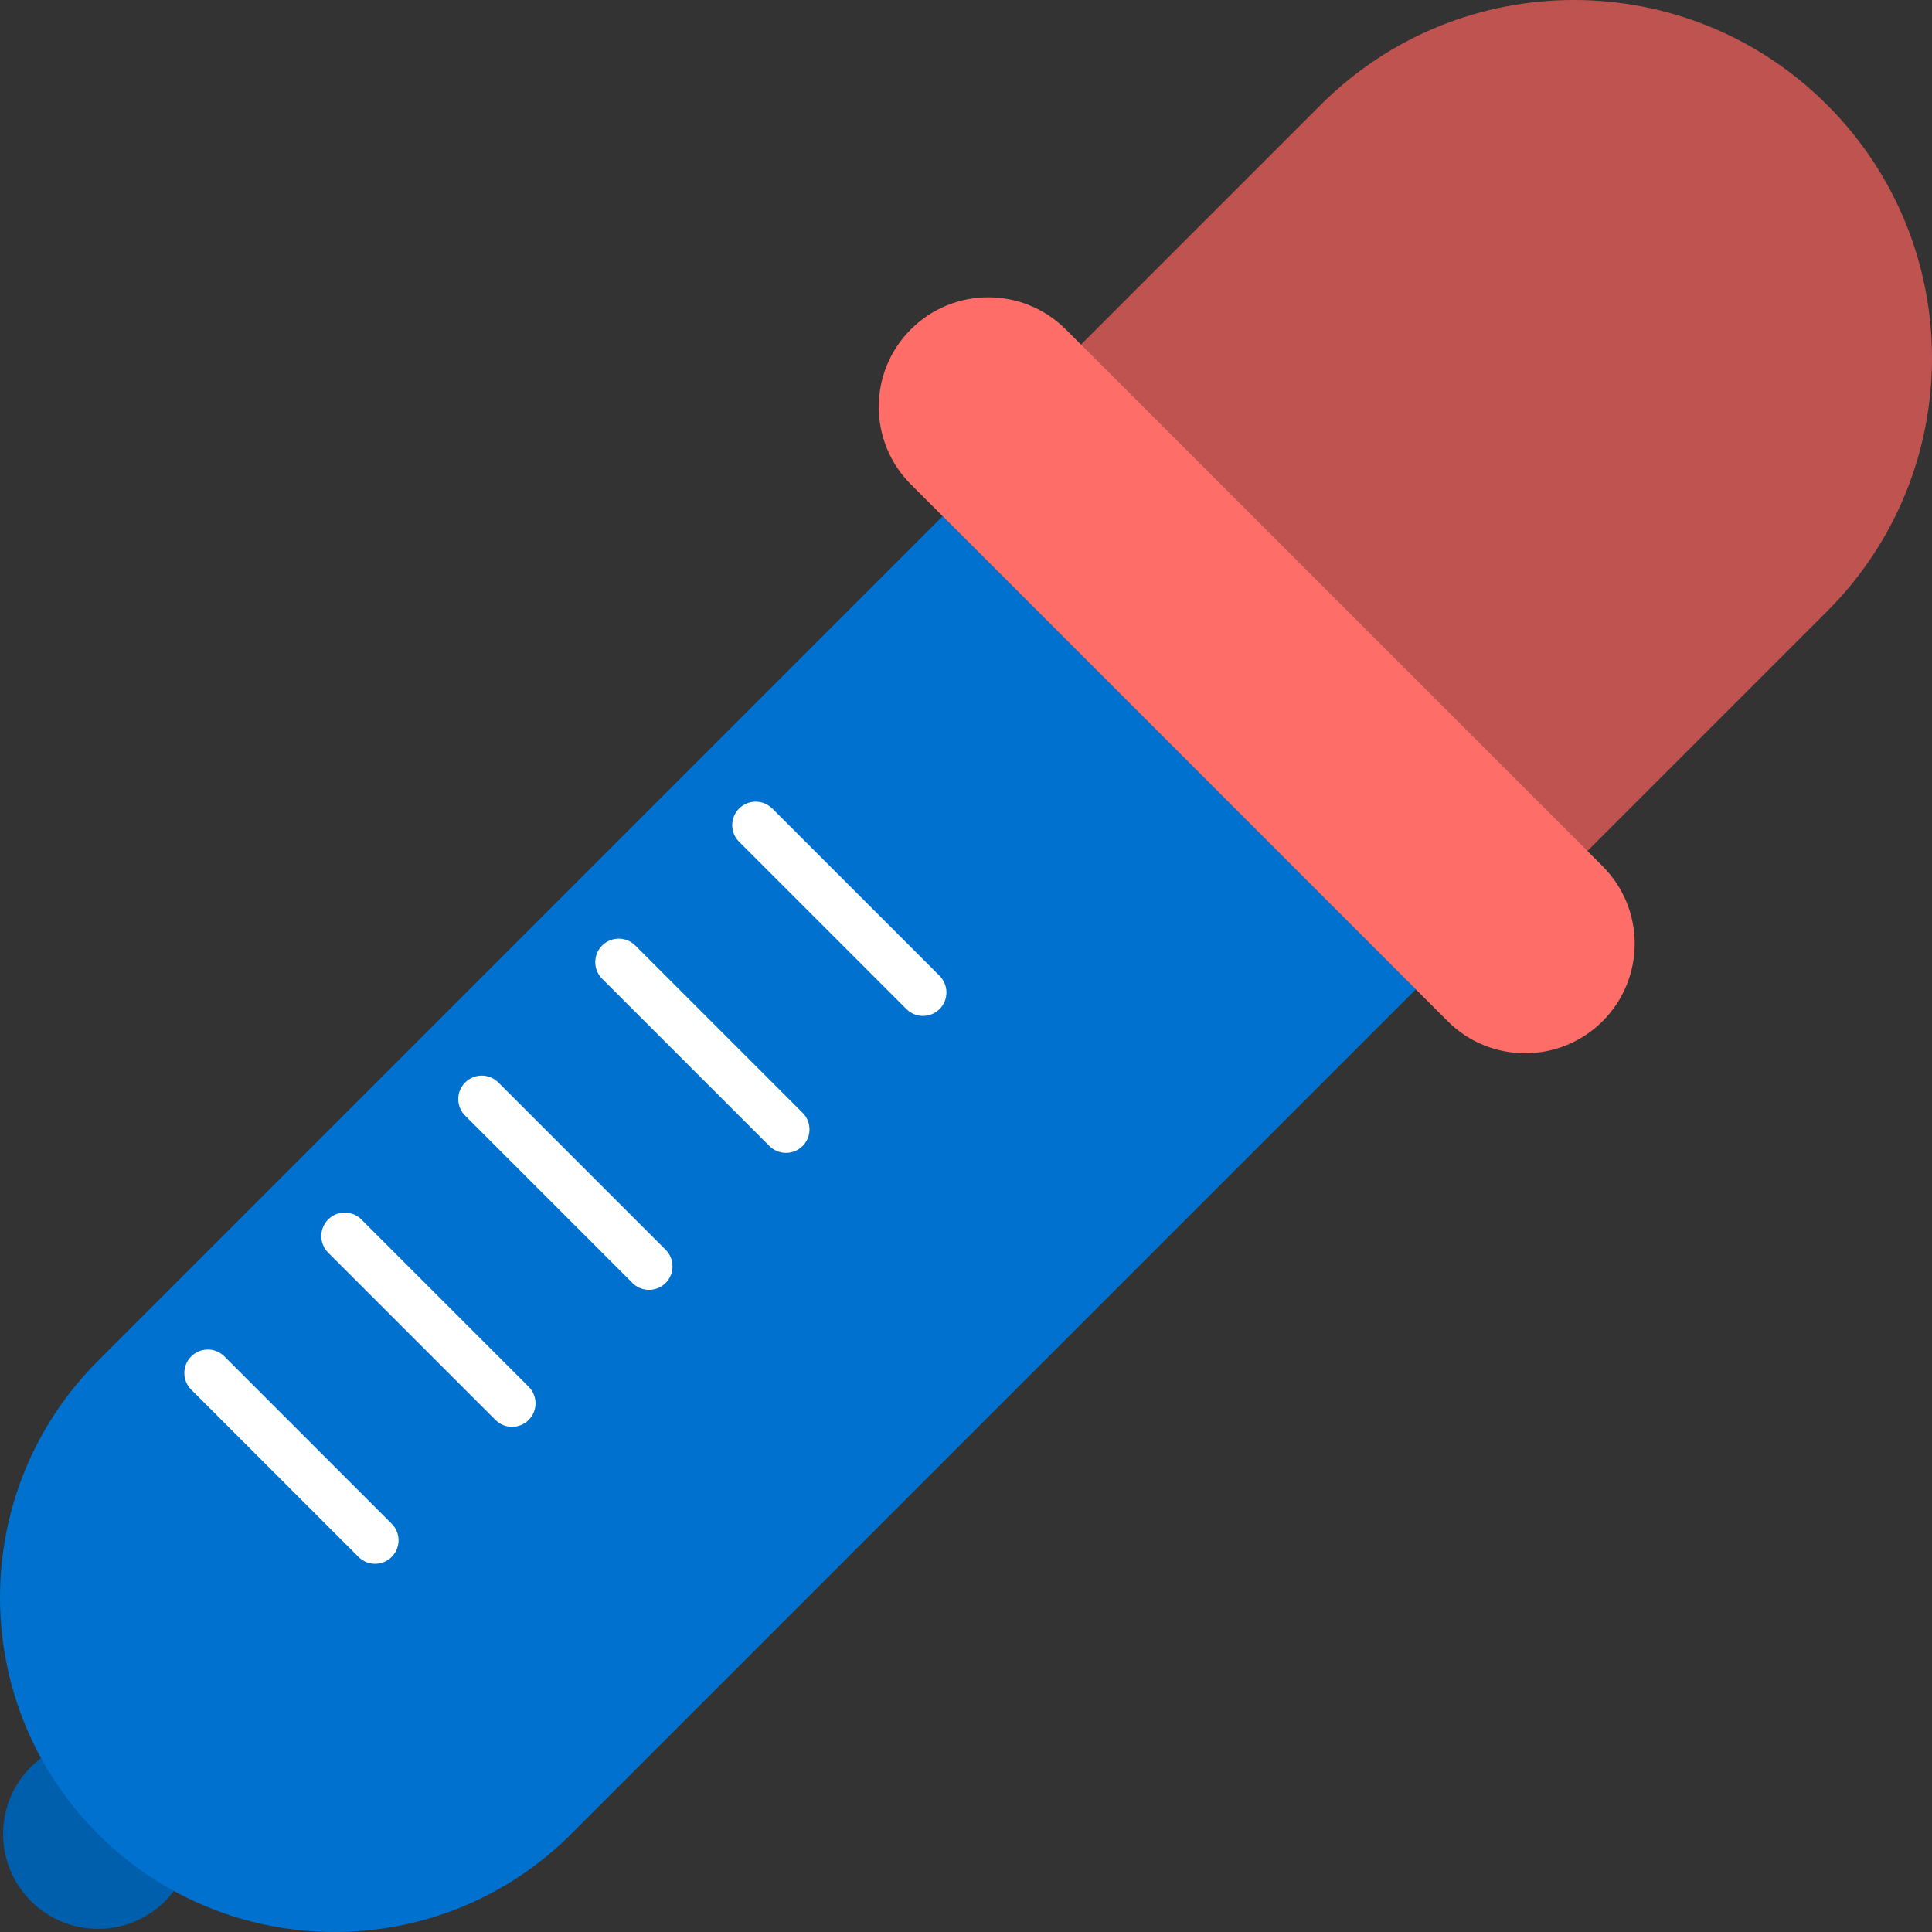 <?xml version="1.0" encoding="iso-8859-1"?>
<!-- Uploaded to: SVG Repo, www.svgrepo.com, Generator: SVG Repo Mixer Tools -->
<svg height="800px" width="800px" version="1.1" id="Layer_1" xmlns="http://www.w3.org/2000/svg" xmlns:xlink="http://www.w3.org/1999/xlink" 
	 viewBox="0 0 329.133 329.133" xml:space="preserve">
<rect x="0" y="0" width="329.133" height="329.133" fill="#333333" stroke="none"/>
<g>
	<circle style="fill:#005FAD;" cx="16.695" cy="312.439" r="16.164"/>
	<path style="fill:#0071CE;" d="M160.589,87.935L16.696,231.828c-22.26,22.26-22.26,58.351,0,80.61
		c22.26,22.26,58.351,22.26,80.61,0L241.2,168.542L160.589,87.935z"/>
	<path style="fill:#BF534F;" d="M311.265,17.868c-23.823-23.824-62.448-23.824-86.271-0.001l-55.431,55.431l86.271,86.272
		l55.404-55.404c0.009-0.009,0.019-0.019,0.027-0.027C335.089,80.315,335.089,41.693,311.265,17.868z"/>
	<path style="fill:#FF6D68;" d="M273.018,147.568c7.29,7.29,7.289,19.108,0,26.396c-7.29,7.291-19.108,7.289-26.398,0
		l-91.453-91.453c-7.289-7.289-7.29-19.107,0-26.396c7.288-7.289,19.108-7.289,26.398,0.001L273.018,147.568z"/>
	<g>
		<path style="fill:#FFFFFF;" d="M63.899,266.405c-1.024,0-2.047-0.391-2.829-1.172l-28.498-28.497
			c-1.562-1.561-1.562-4.095,0-5.656c1.563-1.563,4.095-1.563,5.657,0l28.498,28.497c1.562,1.562,1.562,4.095,0,5.656
			C65.947,266.015,64.923,266.405,63.899,266.405z"/>
		<path style="fill:#FFFFFF;" d="M87.234,243.071c-1.024,0-2.047-0.391-2.829-1.172l-28.498-28.498
			c-1.562-1.562-1.562-4.095,0-5.656c1.563-1.563,4.095-1.562,5.657,0l28.498,28.498c1.562,1.562,1.562,4.095,0,5.656
			C89.281,242.681,88.257,243.071,87.234,243.071z"/>
		<path style="fill:#FFFFFF;" d="M110.568,219.737c-1.024,0-2.047-0.391-2.829-1.172l-28.498-28.498
			c-1.562-1.562-1.562-4.095,0-5.656c1.563-1.563,4.096-1.562,5.657,0l28.498,28.498c1.562,1.562,1.562,4.095,0,5.656
			C112.615,219.347,111.592,219.737,110.568,219.737z"/>
		<path style="fill:#FFFFFF;" d="M133.903,196.402c-1.024,0-2.047-0.391-2.829-1.172l-28.497-28.497
			c-1.562-1.562-1.562-4.095,0-5.656c1.563-1.563,4.095-1.563,5.657,0l28.498,28.497c1.562,1.561,1.562,4.095,0,5.656
			C135.95,196.012,134.927,196.402,133.903,196.402z"/>
		<path style="fill:#FFFFFF;" d="M157.237,173.068c-1.024,0-2.047-0.391-2.829-1.172l-28.498-28.497
			c-1.562-1.561-1.562-4.095,0-5.656c1.563-1.563,4.095-1.563,5.657,0l28.498,28.497c1.562,1.561,1.562,4.095,0,5.656
			C159.284,172.677,158.261,173.068,157.237,173.068z"/>
	</g>
</g>
</svg>